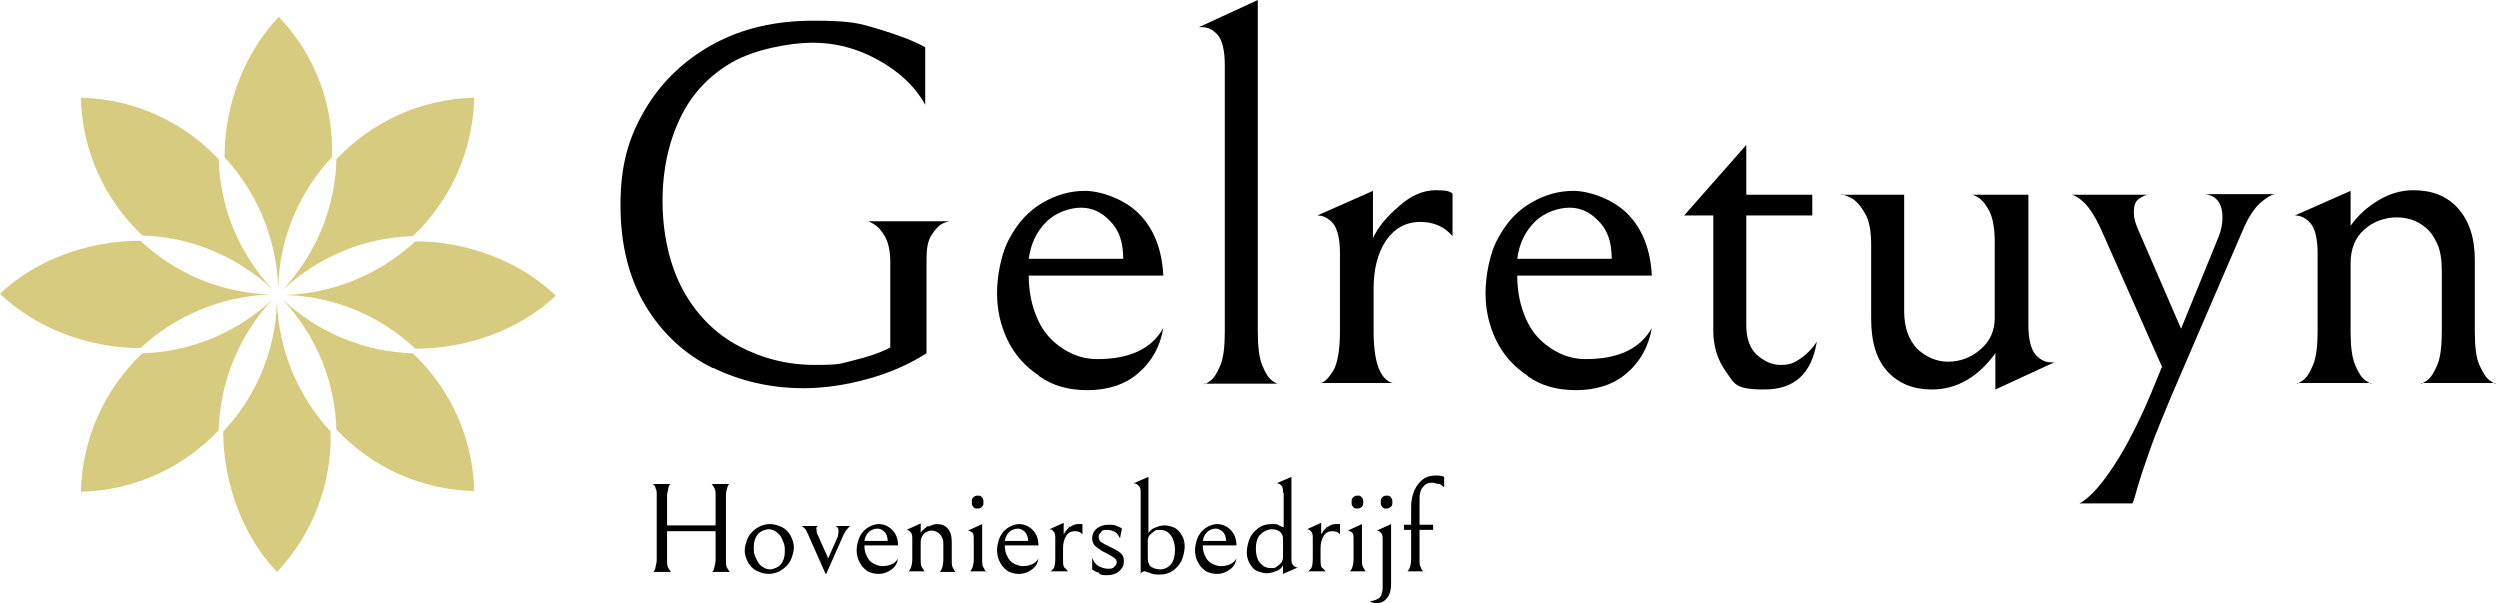 <svg xmlns="http://www.w3.org/2000/svg" width="199" height="48" viewBox="0 0 199 48" fill="none">
    <path d="M33.064 27.76C30.335 25.185 26.678 23.588 22.712 23.485C26.73 23.331 30.335 21.734 33.064 19.21C37.133 19.21 41.356 20.755 44.24 23.537C41.305 26.318 37.081 27.76 33.064 27.76ZM32.858 18.798C29.15 18.901 25.442 20.343 22.506 23.073C25.236 20.137 26.678 16.429 26.781 12.67C29.562 9.734 33.425 7.88 37.751 7.777C37.648 12.103 35.794 16.017 32.858 18.798ZM26.421 12.515C23.846 15.245 22.249 18.901 22.146 22.867C21.991 18.85 20.395 15.245 17.871 12.515C17.871 8.446 19.416 4.223 22.197 1.339C25.184 4.481 26.575 8.498 26.421 12.515ZM17.408 12.67C17.511 16.429 18.953 20.086 21.682 23.021C18.747 20.292 15.039 18.85 11.331 18.747C8.395 15.966 6.541 12.103 6.438 7.777C10.764 7.88 14.627 9.734 17.408 12.67ZM11.176 19.159C13.906 21.734 17.562 23.331 21.528 23.433C17.511 23.588 13.906 25.185 11.176 27.708C7.107 27.708 2.884 26.163 0 23.382C2.936 20.601 7.159 19.159 11.176 19.159ZM11.331 28.12C15.039 28.017 18.747 26.575 21.682 23.846C18.953 26.781 17.511 30.489 17.408 34.249C14.627 37.185 10.764 39.039 6.438 39.142C6.541 34.816 8.395 30.901 11.331 28.12ZM17.768 34.352C20.343 31.622 21.94 27.966 22.043 24C22.197 28.017 23.794 31.622 26.318 34.352C26.421 38.369 24.979 42.438 22.043 45.528C19.262 42.592 17.768 38.369 17.768 34.352ZM26.781 34.197C26.678 30.489 25.236 26.781 22.506 23.846C25.442 26.575 29.15 28.017 32.858 28.12C35.794 30.901 37.648 34.764 37.751 39.09C33.425 38.987 29.562 37.133 26.781 34.197Z" fill="#D7CB7F"/>
    <path d="M56.652 45.528C56.755 45.528 56.807 45.373 56.858 45.219C56.858 45.065 56.961 44.858 56.961 44.601V42.283H53.099V44.601C53.099 44.858 53.099 45.065 53.202 45.219C53.305 45.373 53.356 45.477 53.408 45.528C53.511 45.528 53.511 45.528 53.511 45.528H51.862H51.966C52.069 45.528 52.12 45.373 52.172 45.219C52.172 45.065 52.275 44.858 52.275 44.601V39.451C52.275 39.193 52.275 38.987 52.172 38.833C52.172 38.678 52.017 38.575 51.966 38.524C51.863 38.524 51.862 38.524 51.862 38.524H53.511H53.408C53.305 38.524 53.253 38.678 53.202 38.833C53.202 38.987 53.099 39.193 53.099 39.451V41.82H56.961V39.451C56.961 39.193 56.961 38.987 56.858 38.833C56.755 38.678 56.704 38.575 56.652 38.524C56.549 38.524 56.549 38.524 56.549 38.524H58.197H58.094C57.991 38.524 57.94 38.678 57.888 38.833C57.837 38.987 57.785 39.193 57.785 39.451V44.601C57.785 44.858 57.785 45.065 57.888 45.219C57.991 45.373 58.043 45.477 58.094 45.528C58.197 45.528 58.197 45.528 58.197 45.528H56.549H56.652Z" fill="black"/>
    <path d="M59.536 42.798C59.691 42.489 59.948 42.232 60.257 42.026C60.566 41.82 60.927 41.717 61.287 41.717C61.648 41.717 61.957 41.82 62.266 41.974C62.575 42.129 62.781 42.386 62.935 42.644C63.09 42.953 63.193 43.262 63.193 43.571C63.193 43.88 63.09 44.24 62.935 44.601C62.781 44.91 62.523 45.167 62.214 45.373C61.905 45.58 61.545 45.682 61.184 45.682C60.824 45.682 60.515 45.58 60.206 45.425C59.897 45.27 59.691 45.013 59.536 44.755C59.382 44.446 59.279 44.137 59.279 43.828C59.279 43.519 59.382 43.159 59.536 42.798ZM62.317 43.056C62.214 42.747 62.06 42.541 61.854 42.386C61.648 42.232 61.442 42.129 61.184 42.129C60.927 42.129 60.515 42.283 60.309 42.541C60.103 42.798 60 43.159 60 43.519C60 43.88 60 44.086 60.154 44.395C60.309 44.704 60.412 44.91 60.618 45.064C60.824 45.219 61.03 45.322 61.287 45.322C61.545 45.322 61.957 45.167 62.163 44.91C62.369 44.652 62.472 44.292 62.472 43.931C62.472 43.571 62.472 43.365 62.317 43.056Z" fill="black"/>
    <path d="M65.717 45.682L64.326 42.541C64.223 42.335 64.171 42.18 64.069 42.077C63.965 41.974 63.914 41.923 63.811 41.871H63.708H65.253H65.15C65.15 41.871 65.047 41.871 64.996 41.974C64.944 42.077 64.996 42.077 64.996 42.18C64.996 42.283 64.996 42.438 65.099 42.592L65.923 44.446L66.695 42.695C66.695 42.592 66.747 42.438 66.747 42.335C66.747 42.232 66.747 42.129 66.695 42.026C66.644 41.923 66.541 41.871 66.438 41.871H67.828H67.725C67.622 41.871 67.571 41.974 67.468 42.077C67.365 42.18 67.262 42.335 67.159 42.541L65.768 45.682H65.717Z" fill="black"/>
    <path d="M69.013 45.425C68.755 45.27 68.549 45.013 68.395 44.704C68.24 44.395 68.189 44.086 68.189 43.777C68.189 43.468 68.292 43.004 68.446 42.695C68.601 42.386 68.858 42.129 69.116 41.974C69.373 41.82 69.682 41.717 69.94 41.717C70.352 41.717 70.712 41.871 71.021 42.18C71.33 42.489 71.485 42.901 71.485 43.416H68.807C68.807 43.725 68.858 44.034 69.013 44.292C69.116 44.549 69.322 44.755 69.528 44.858C69.734 44.961 69.991 45.064 70.197 45.064C70.815 45.064 71.279 44.858 71.485 44.446C71.433 44.807 71.279 45.116 70.97 45.322C70.712 45.528 70.352 45.682 69.94 45.682C69.528 45.682 69.27 45.58 68.961 45.425H69.013ZM69.167 42.335C68.961 42.541 68.858 42.747 68.807 43.056H70.661C70.661 42.747 70.558 42.489 70.403 42.335C70.249 42.18 70.043 42.077 69.837 42.077C69.631 42.077 69.322 42.18 69.167 42.335Z" fill="black"/>
    <path d="M73.905 41.923C74.111 41.82 74.369 41.717 74.575 41.717C74.935 41.717 75.244 41.82 75.45 42.077C75.656 42.335 75.759 42.644 75.759 43.107V44.549C75.759 44.858 75.759 45.064 75.862 45.219C75.966 45.373 75.966 45.476 76.069 45.528C76.171 45.579 76.171 45.528 76.171 45.528H74.678H74.781C74.832 45.528 74.935 45.373 74.987 45.219C75.038 45.064 75.09 44.858 75.09 44.549V43.365C75.09 43.159 75.09 42.953 74.987 42.798C74.935 42.644 74.832 42.541 74.729 42.438C74.575 42.335 74.369 42.232 74.163 42.232C73.957 42.232 73.699 42.335 73.545 42.489C73.39 42.644 73.287 42.901 73.287 43.159V44.498C73.287 44.807 73.287 45.013 73.39 45.167C73.493 45.322 73.545 45.425 73.596 45.476C73.648 45.476 73.699 45.476 73.699 45.476H72.206H72.309C72.36 45.476 72.463 45.322 72.515 45.167C72.566 45.013 72.618 44.807 72.618 44.498V42.953C72.618 42.644 72.618 42.489 72.463 42.335C72.309 42.18 72.257 42.18 72.154 42.18L73.287 41.665V42.386C73.442 42.18 73.648 42.026 73.854 41.871H73.905V41.923Z" fill="black"/>
    <path d="M77.356 42.386C77.253 42.283 77.15 42.232 77.047 42.232L78.18 41.717V44.498C78.18 44.807 78.18 45.013 78.283 45.167C78.386 45.322 78.386 45.425 78.489 45.476C78.592 45.528 78.592 45.476 78.592 45.476H77.099H77.202C77.253 45.476 77.356 45.322 77.408 45.167C77.459 45.013 77.511 44.807 77.511 44.498V42.953C77.511 42.644 77.511 42.489 77.356 42.335V42.386ZM77.459 40.326C77.356 40.223 77.356 40.12 77.356 39.966C77.356 39.811 77.356 39.708 77.459 39.605C77.562 39.502 77.665 39.451 77.82 39.451C77.974 39.451 78.077 39.451 78.18 39.605C78.283 39.76 78.283 39.811 78.283 39.966C78.283 40.12 78.283 40.223 78.18 40.326C78.077 40.429 77.974 40.481 77.82 40.481C77.665 40.481 77.562 40.481 77.459 40.326Z" fill="black"/>
    <path d="M80.189 45.425C79.931 45.27 79.725 45.013 79.571 44.704C79.416 44.395 79.365 44.086 79.365 43.777C79.365 43.468 79.468 43.004 79.622 42.695C79.777 42.386 80.034 42.129 80.292 41.974C80.549 41.82 80.858 41.717 81.116 41.717C81.528 41.717 81.888 41.871 82.197 42.18C82.506 42.489 82.661 42.901 82.661 43.416H79.983C79.983 43.725 80.034 44.034 80.189 44.292C80.292 44.549 80.498 44.755 80.704 44.858C80.91 44.961 81.167 45.064 81.373 45.064C81.991 45.064 82.455 44.858 82.661 44.446C82.609 44.807 82.455 45.116 82.146 45.322C81.888 45.528 81.528 45.682 81.116 45.682C80.704 45.682 80.446 45.58 80.137 45.425H80.189ZM80.343 42.335C80.137 42.541 80.034 42.747 79.983 43.056H81.837C81.837 42.747 81.734 42.489 81.579 42.335C81.425 42.18 81.219 42.077 81.013 42.077C80.807 42.077 80.498 42.18 80.343 42.335Z" fill="black"/>
    <path d="M85.081 42.026C85.339 41.82 85.545 41.717 85.802 41.717C86.06 41.717 86.06 41.717 86.163 41.717V42.541C86.008 42.335 85.802 42.283 85.545 42.283C85.287 42.283 85.03 42.386 84.875 42.644C84.721 42.901 84.618 43.21 84.618 43.622V44.446C84.618 44.858 84.618 45.116 84.772 45.219C84.927 45.322 84.927 45.425 85.03 45.476H83.588C83.691 45.476 83.742 45.373 83.845 45.27C83.948 45.167 84 44.858 84 44.446V42.901C84 42.592 84 42.438 83.845 42.283C83.691 42.129 83.639 42.129 83.536 42.129L84.669 41.614V42.541C84.772 42.335 84.927 42.129 85.184 41.923H85.081V42.026Z" fill="black"/>
    <path d="M87.502 45.58C87.296 45.58 87.09 45.425 86.936 45.322V44.395C87.039 44.704 87.245 44.961 87.451 45.064C87.657 45.167 87.914 45.27 88.172 45.27C88.429 45.27 88.584 45.27 88.687 45.116C88.841 45.013 88.893 44.858 88.893 44.755C88.893 44.652 88.841 44.498 88.687 44.395C88.532 44.292 88.326 44.189 88.069 44.034C87.708 43.88 87.451 43.674 87.245 43.519C87.038 43.365 86.936 43.107 86.936 42.85C86.936 42.592 87.038 42.283 87.296 42.077C87.554 41.871 87.863 41.768 88.223 41.768C88.584 41.768 88.687 41.768 88.893 41.871C89.099 41.974 89.202 41.974 89.305 42.077L89.15 42.85C89.047 42.644 88.944 42.438 88.738 42.335C88.532 42.232 88.326 42.18 88.12 42.18C87.914 42.18 87.76 42.18 87.657 42.335C87.554 42.489 87.451 42.541 87.451 42.695C87.451 42.85 87.502 43.056 87.657 43.159C87.811 43.262 88.017 43.365 88.326 43.519C88.687 43.674 88.944 43.828 89.15 43.983C89.356 44.137 89.459 44.343 89.459 44.652C89.459 44.961 89.408 45.065 89.305 45.219C89.202 45.373 89.047 45.528 88.841 45.631C88.635 45.734 88.378 45.785 88.12 45.785C87.863 45.785 87.708 45.785 87.502 45.682V45.58Z" fill="black"/>
    <path d="M90.592 38.627C90.489 38.524 90.386 38.472 90.283 38.472H90.232L91.416 37.957V42.438C91.519 42.283 91.622 42.129 91.88 42.026C92.137 41.923 92.395 41.82 92.704 41.82C93.013 41.82 93.27 41.923 93.528 42.026C93.785 42.18 93.94 42.386 94.094 42.644C94.249 42.901 94.3 43.21 94.3 43.519C94.3 43.828 94.197 44.292 94.043 44.652C93.888 44.961 93.631 45.219 93.373 45.425C93.064 45.631 92.704 45.734 92.343 45.734C91.983 45.734 91.777 45.734 91.468 45.58C91.313 45.58 91.21 45.477 91.159 45.477C91.056 45.477 90.901 45.477 90.798 45.682V39.296C90.798 38.987 90.798 38.833 90.644 38.678L90.592 38.627ZM91.468 44.858C91.468 45.013 91.571 45.116 91.725 45.167C91.88 45.27 92.137 45.322 92.395 45.322C92.652 45.322 93.013 45.167 93.219 44.91C93.425 44.652 93.528 44.24 93.528 43.777C93.528 43.313 93.425 42.953 93.219 42.644C93.013 42.335 92.704 42.18 92.343 42.18C91.983 42.18 92.034 42.18 91.88 42.283C91.725 42.386 91.622 42.489 91.519 42.592C91.416 42.695 91.365 42.901 91.365 43.056V44.292C91.365 44.498 91.365 44.704 91.416 44.807L91.468 44.858Z" fill="black"/>
    <path d="M95.948 45.425C95.691 45.27 95.485 45.013 95.33 44.704C95.176 44.395 95.124 44.086 95.124 43.777C95.124 43.468 95.227 43.004 95.382 42.695C95.536 42.386 95.794 42.129 96.051 41.974C96.309 41.82 96.618 41.717 96.875 41.717C97.287 41.717 97.648 41.871 97.957 42.18C98.266 42.489 98.42 42.901 98.42 43.416H95.742C95.742 43.725 95.794 44.034 95.948 44.292C96.051 44.549 96.257 44.755 96.463 44.858C96.669 44.961 96.927 45.064 97.133 45.064C97.751 45.064 98.214 44.858 98.42 44.446C98.369 44.807 98.214 45.116 97.905 45.322C97.648 45.528 97.287 45.682 96.875 45.682C96.463 45.682 96.206 45.58 95.897 45.425H95.948ZM96.103 42.335C95.897 42.541 95.794 42.747 95.742 43.056H97.596C97.596 42.747 97.493 42.489 97.339 42.335C97.184 42.18 96.978 42.077 96.772 42.077C96.566 42.077 96.257 42.18 96.103 42.335Z" fill="black"/>
    <path d="M102.129 39.245C102.129 38.936 102.129 38.781 101.974 38.627C101.871 38.524 101.768 38.472 101.665 38.472H101.614L102.798 37.957V44.395C102.798 44.704 102.798 44.858 102.953 45.013C103.056 45.116 103.159 45.167 103.262 45.167H103.313L102.129 45.682V45.013C102.026 45.167 101.923 45.322 101.665 45.425C101.408 45.528 101.15 45.631 100.841 45.631C100.532 45.631 100.275 45.528 100.017 45.425C99.76 45.322 99.605 45.065 99.451 44.807C99.296 44.549 99.245 44.24 99.245 43.931C99.245 43.622 99.348 43.159 99.502 42.798C99.657 42.489 99.914 42.232 100.172 42.026C100.481 41.82 100.79 41.717 101.202 41.717C101.614 41.717 101.665 41.717 101.82 41.82C101.974 41.923 102.077 41.923 102.18 41.974V39.193L102.129 39.245ZM100.275 44.755C100.481 45.065 100.79 45.219 101.15 45.219C101.511 45.219 101.459 45.219 101.614 45.116C101.768 45.013 101.871 44.91 101.974 44.807C102.077 44.704 102.129 44.498 102.129 44.343V43.107C102.129 42.901 102.129 42.695 102.077 42.592C102.026 42.489 101.923 42.335 101.82 42.283C101.665 42.18 101.459 42.129 101.202 42.129C100.944 42.129 100.584 42.283 100.326 42.541C100.069 42.798 99.966 43.21 99.966 43.674C99.966 44.137 100.069 44.498 100.275 44.807V44.755Z" fill="black"/>
    <path d="M105.579 42.026C105.837 41.82 106.043 41.717 106.3 41.717C106.558 41.717 106.558 41.717 106.661 41.717V42.541C106.506 42.335 106.3 42.283 106.043 42.283C105.785 42.283 105.528 42.386 105.373 42.644C105.219 42.901 105.116 43.21 105.116 43.622V44.446C105.116 44.858 105.116 45.116 105.27 45.219C105.425 45.322 105.425 45.425 105.528 45.476H104.086C104.189 45.476 104.24 45.373 104.343 45.27C104.446 45.167 104.498 44.858 104.498 44.446V42.901C104.498 42.592 104.498 42.438 104.343 42.283C104.189 42.129 104.137 42.129 104.034 42.129L105.167 41.614V42.541C105.27 42.335 105.425 42.129 105.682 41.923H105.579V42.026Z" fill="black"/>
    <path d="M107.588 42.386C107.485 42.283 107.382 42.232 107.279 42.232L108.412 41.717V44.498C108.412 44.807 108.412 45.013 108.515 45.167C108.618 45.322 108.618 45.425 108.721 45.476C108.824 45.528 108.824 45.476 108.824 45.476H107.33H107.433C107.485 45.476 107.588 45.322 107.639 45.167C107.691 45.013 107.742 44.807 107.742 44.498V42.953C107.742 42.644 107.742 42.489 107.588 42.335V42.386ZM107.691 40.326C107.588 40.223 107.588 40.12 107.588 39.966C107.588 39.811 107.588 39.708 107.691 39.605C107.794 39.502 107.897 39.451 108.051 39.451C108.206 39.451 108.309 39.451 108.412 39.605C108.515 39.76 108.515 39.811 108.515 39.966C108.515 40.12 108.515 40.223 108.412 40.326C108.309 40.429 108.206 40.481 108.051 40.481C107.897 40.481 107.794 40.481 107.691 40.326Z" fill="black"/>
    <path d="M109.906 42.386C109.803 42.283 109.7 42.232 109.597 42.232L110.73 41.717V46.507C110.73 46.97 110.627 47.331 110.421 47.588C110.215 47.846 109.957 48 109.648 48C109.339 48 109.236 48 109.03 47.846C109.391 47.846 109.648 47.691 109.803 47.588C109.906 47.485 109.957 47.382 110.009 47.176C110.06 46.97 110.06 46.816 110.06 46.558V43.004C110.06 42.695 110.06 42.541 109.906 42.386ZM110.009 40.326C109.906 40.223 109.906 40.12 109.906 39.966C109.906 39.811 109.906 39.708 110.009 39.605C110.112 39.502 110.215 39.451 110.369 39.451C110.524 39.451 110.627 39.451 110.73 39.605C110.833 39.76 110.833 39.811 110.833 39.966C110.833 40.12 110.833 40.223 110.73 40.326C110.627 40.429 110.524 40.481 110.369 40.481C110.215 40.481 110.112 40.481 110.009 40.326Z" fill="black"/>
    <path d="M114.541 38.524C114.386 38.524 114.18 38.421 114.026 38.421C113.665 38.421 113.459 38.524 113.253 38.781C113.047 39.039 112.996 39.348 112.996 39.708V41.768H114.077V42.18H112.996V44.498C112.996 44.807 112.996 45.013 113.099 45.167C113.15 45.322 113.202 45.425 113.305 45.476C113.408 45.528 113.408 45.476 113.408 45.476H111.914H112.017C112.069 45.476 112.172 45.322 112.223 45.167C112.275 45.013 112.326 44.807 112.326 44.498V42.18H111.76V41.768H112.326V40.326C112.326 39.863 112.429 39.399 112.584 39.039C112.738 38.678 112.996 38.369 113.253 38.163C113.511 37.957 113.871 37.854 114.232 37.854C114.592 37.854 114.747 37.854 114.953 37.957V38.781C114.85 38.678 114.695 38.575 114.489 38.472H114.541V38.524Z" fill="black"/>
    <path d="M56.755 29.305C54.541 28.223 52.738 26.575 51.399 24.36C50.06 22.146 49.391 19.468 49.391 16.326C49.391 13.185 50.009 11.021 51.296 8.807C52.584 6.592 54.386 4.841 56.704 3.554C59.022 2.266 61.7 1.648 64.738 1.648C67.777 1.648 68.395 1.854 69.94 2.318C71.485 2.781 72.721 3.245 73.648 3.76V8.343C72.824 6.85 71.537 5.665 69.837 4.738C68.137 3.811 66.438 3.399 64.687 3.399C62.936 3.399 60.103 3.914 58.3 4.944C56.498 5.974 55.107 7.416 54.18 9.322C53.253 11.227 52.738 13.442 52.738 16.017C52.738 18.592 53.305 21.167 54.386 23.125C55.468 25.082 56.961 26.575 58.816 27.554C60.67 28.532 62.678 29.047 64.841 29.047C67.004 29.047 66.85 28.944 67.931 28.687C69.013 28.429 69.992 28.12 70.867 27.657V20.858C70.867 19.983 70.713 19.313 70.455 18.85C70.198 18.386 69.888 18.026 69.528 17.82C69.167 17.614 69.013 17.562 69.013 17.614H75.605C75.605 17.614 75.451 17.614 75.09 17.768C74.73 17.923 74.472 18.232 74.163 18.695C73.854 19.159 73.751 19.777 73.751 20.601V28.12C72.309 29.047 70.713 29.717 69.013 30.18C67.313 30.644 65.614 30.901 63.966 30.901C61.339 30.901 58.919 30.335 56.704 29.253H56.755V29.305Z" fill="black"/>
    <path d="M82.661 29.871C81.58 29.15 80.755 28.223 80.189 27.039C79.623 25.854 79.365 24.618 79.365 23.331C79.365 22.043 79.674 20.137 80.395 18.901C81.065 17.665 81.94 16.738 83.022 16.12C84.103 15.502 85.185 15.193 86.369 15.193C87.554 15.193 89.459 15.811 90.644 16.996C91.829 18.18 92.498 19.828 92.601 21.94H81.889C81.889 23.279 82.146 24.412 82.61 25.442C83.073 26.472 83.743 27.193 84.618 27.76C85.494 28.326 86.369 28.584 87.348 28.584C89.923 28.584 91.674 27.76 92.601 26.112C92.344 27.605 91.674 28.79 90.593 29.717C89.511 30.644 88.12 31.056 86.575 31.056C85.03 31.056 83.794 30.695 82.764 29.974L82.661 29.871ZM83.279 17.665C82.507 18.438 82.043 19.416 81.889 20.601H89.408C89.408 19.313 89.099 18.335 88.378 17.614C87.708 16.893 86.936 16.532 86.06 16.532C85.185 16.532 84.052 16.893 83.279 17.665Z" fill="black"/>
    <path d="M96.927 2.781C96.567 2.369 96.155 2.163 95.691 2.163H95.434L100.12 0V26.369C100.12 27.554 100.223 28.481 100.481 29.099C100.738 29.717 100.996 30.129 101.305 30.335C101.614 30.541 101.768 30.592 101.768 30.541H95.846C95.846 30.644 96 30.541 96.309 30.335C96.618 30.129 96.876 29.717 97.133 29.099C97.391 28.481 97.494 27.554 97.494 26.421V5.15C97.494 4.017 97.288 3.193 96.927 2.781Z" fill="black"/>
    <path d="M111.399 16.378C112.326 15.554 113.305 15.142 114.283 15.142C115.262 15.142 115.365 15.245 115.622 15.399V18.798C115.004 18.077 114.18 17.665 113.047 17.665C111.914 17.665 110.987 18.18 110.318 19.159C109.648 20.189 109.339 21.425 109.339 23.021V26.369C109.339 27.914 109.545 28.944 109.854 29.562C110.163 30.18 110.575 30.438 110.884 30.489H105.064C105.373 30.489 105.734 30.129 106.094 29.562C106.455 28.996 106.661 27.914 106.661 26.369V20.137C106.661 19.004 106.455 18.18 106.094 17.768C105.734 17.356 105.322 17.15 104.858 17.15L109.288 15.193V18.953C109.7 18.077 110.369 17.253 111.348 16.429L111.399 16.378Z" fill="black"/>
    <path d="M121.545 29.871C120.464 29.15 119.64 28.223 119.073 27.039C118.507 25.854 118.249 24.618 118.249 23.331C118.249 22.043 118.558 20.137 119.279 18.901C119.949 17.665 120.824 16.738 121.906 16.12C122.987 15.502 124.069 15.193 125.253 15.193C126.438 15.193 128.343 15.811 129.528 16.996C130.713 18.18 131.382 19.828 131.485 21.94H120.773C120.773 23.279 121.03 24.412 121.494 25.442C121.957 26.472 122.627 27.193 123.502 27.76C124.378 28.326 125.253 28.584 126.232 28.584C128.807 28.584 130.558 27.76 131.485 26.112C131.228 27.605 130.558 28.79 129.476 29.717C128.395 30.644 127.004 31.056 125.459 31.056C123.914 31.056 122.678 30.695 121.648 29.974L121.545 29.871ZM122.163 17.665C121.391 18.438 120.927 19.416 120.773 20.601H128.292C128.292 19.313 127.983 18.335 127.262 17.614C126.592 16.893 125.82 16.532 124.944 16.532C124.069 16.532 122.936 16.893 122.163 17.665Z" fill="black"/>
    <path d="M137.408 29.614C136.738 28.687 136.378 27.605 136.378 26.318V17.15H134.06L139.004 11.537V15.502H144.257V17.15H139.004V25.854C139.004 26.884 139.262 27.708 139.828 28.223C140.395 28.738 141.013 29.047 141.734 29.047C142.455 29.047 142.815 28.893 143.33 28.532C143.845 28.172 144.257 27.76 144.618 27.193C144.206 29.768 142.815 31.004 140.446 31.004C138.077 31.004 138.077 30.541 137.408 29.614Z" fill="black"/>
    <path d="M153.734 31.004C152.343 31.004 151.159 30.541 150.283 29.614C149.408 28.687 148.944 27.296 148.944 25.391V19.519C148.944 18.386 148.79 17.511 148.429 16.944C148.069 16.326 147.708 15.914 147.245 15.708C146.781 15.502 146.575 15.399 146.575 15.502H151.571V24.773C151.571 26.06 151.931 27.039 152.601 27.76C153.322 28.429 154.146 28.79 155.073 28.79C156 28.79 156.876 28.481 157.648 27.811C158.421 27.142 158.781 26.318 158.781 25.288V19.262C158.781 18.18 158.627 17.356 158.369 16.841C158.112 16.326 157.803 15.914 157.442 15.708C157.082 15.502 156.927 15.451 156.927 15.502H161.459V25.854C161.459 26.987 161.665 27.811 162.026 28.223C162.386 28.635 162.798 28.841 163.262 28.841H163.519L158.833 31.004V28.12C157.442 30.026 155.743 31.004 153.785 31.004H153.734Z" fill="black"/>
    <path d="M172.12 29.253L167.279 18.335C166.815 17.305 166.352 16.584 165.94 16.172C165.528 15.76 165.167 15.554 164.91 15.502H170.936C170.678 15.554 170.421 15.708 170.215 15.863C169.957 16.069 169.854 16.378 169.854 16.893C169.854 17.408 170.009 17.871 170.266 18.438L173.614 26.163L176.601 18.85C176.807 18.335 176.91 17.82 176.91 17.305C176.91 16.79 176.807 16.378 176.601 16.069C176.395 15.76 176.086 15.554 175.571 15.451H181.082C180.773 15.502 180.361 15.76 179.897 16.172C179.434 16.584 178.918 17.356 178.455 18.489L172.841 31.519C172.12 33.27 171.554 34.609 171.193 35.639C170.833 36.67 170.472 37.7 170.163 38.73C170.009 39.245 169.906 39.708 169.751 40.069H165.528C166.249 39.708 167.176 38.73 168.258 37.082C169.339 35.434 170.472 33.219 171.605 30.386L172.069 29.253H172.12Z" fill="black"/>
    <path d="M189.374 15.914C190.249 15.399 191.176 15.142 192.103 15.142C193.597 15.142 194.781 15.605 195.657 16.584C196.532 17.562 196.996 18.901 196.996 20.704V26.421C196.996 27.554 197.099 28.481 197.356 29.047C197.614 29.614 197.871 30.077 198.18 30.283C198.489 30.489 198.644 30.592 198.644 30.489H192.721C192.721 30.592 192.876 30.489 193.185 30.283C193.494 30.077 193.751 29.665 194.009 29.047C194.266 28.429 194.369 27.554 194.369 26.318V21.631C194.369 20.704 194.266 19.983 194.009 19.416C193.751 18.85 193.442 18.386 193.03 18.077C192.412 17.562 191.64 17.305 190.764 17.305C189.889 17.305 188.91 17.614 188.189 18.283C187.468 18.901 187.107 19.828 187.107 20.961V26.369C187.107 27.554 187.21 28.429 187.468 29.047C187.725 29.665 187.983 30.077 188.292 30.283C188.601 30.489 188.755 30.592 188.755 30.489H182.833C182.833 30.592 182.987 30.489 183.296 30.283C183.605 30.077 183.863 29.665 184.12 29.047C184.378 28.429 184.481 27.502 184.481 26.369V20.137C184.481 19.004 184.275 18.18 183.914 17.768C183.554 17.356 183.142 17.15 182.678 17.15L187.107 15.193V17.974C187.725 17.099 188.498 16.429 189.374 15.914Z" fill="black"/>
</svg>